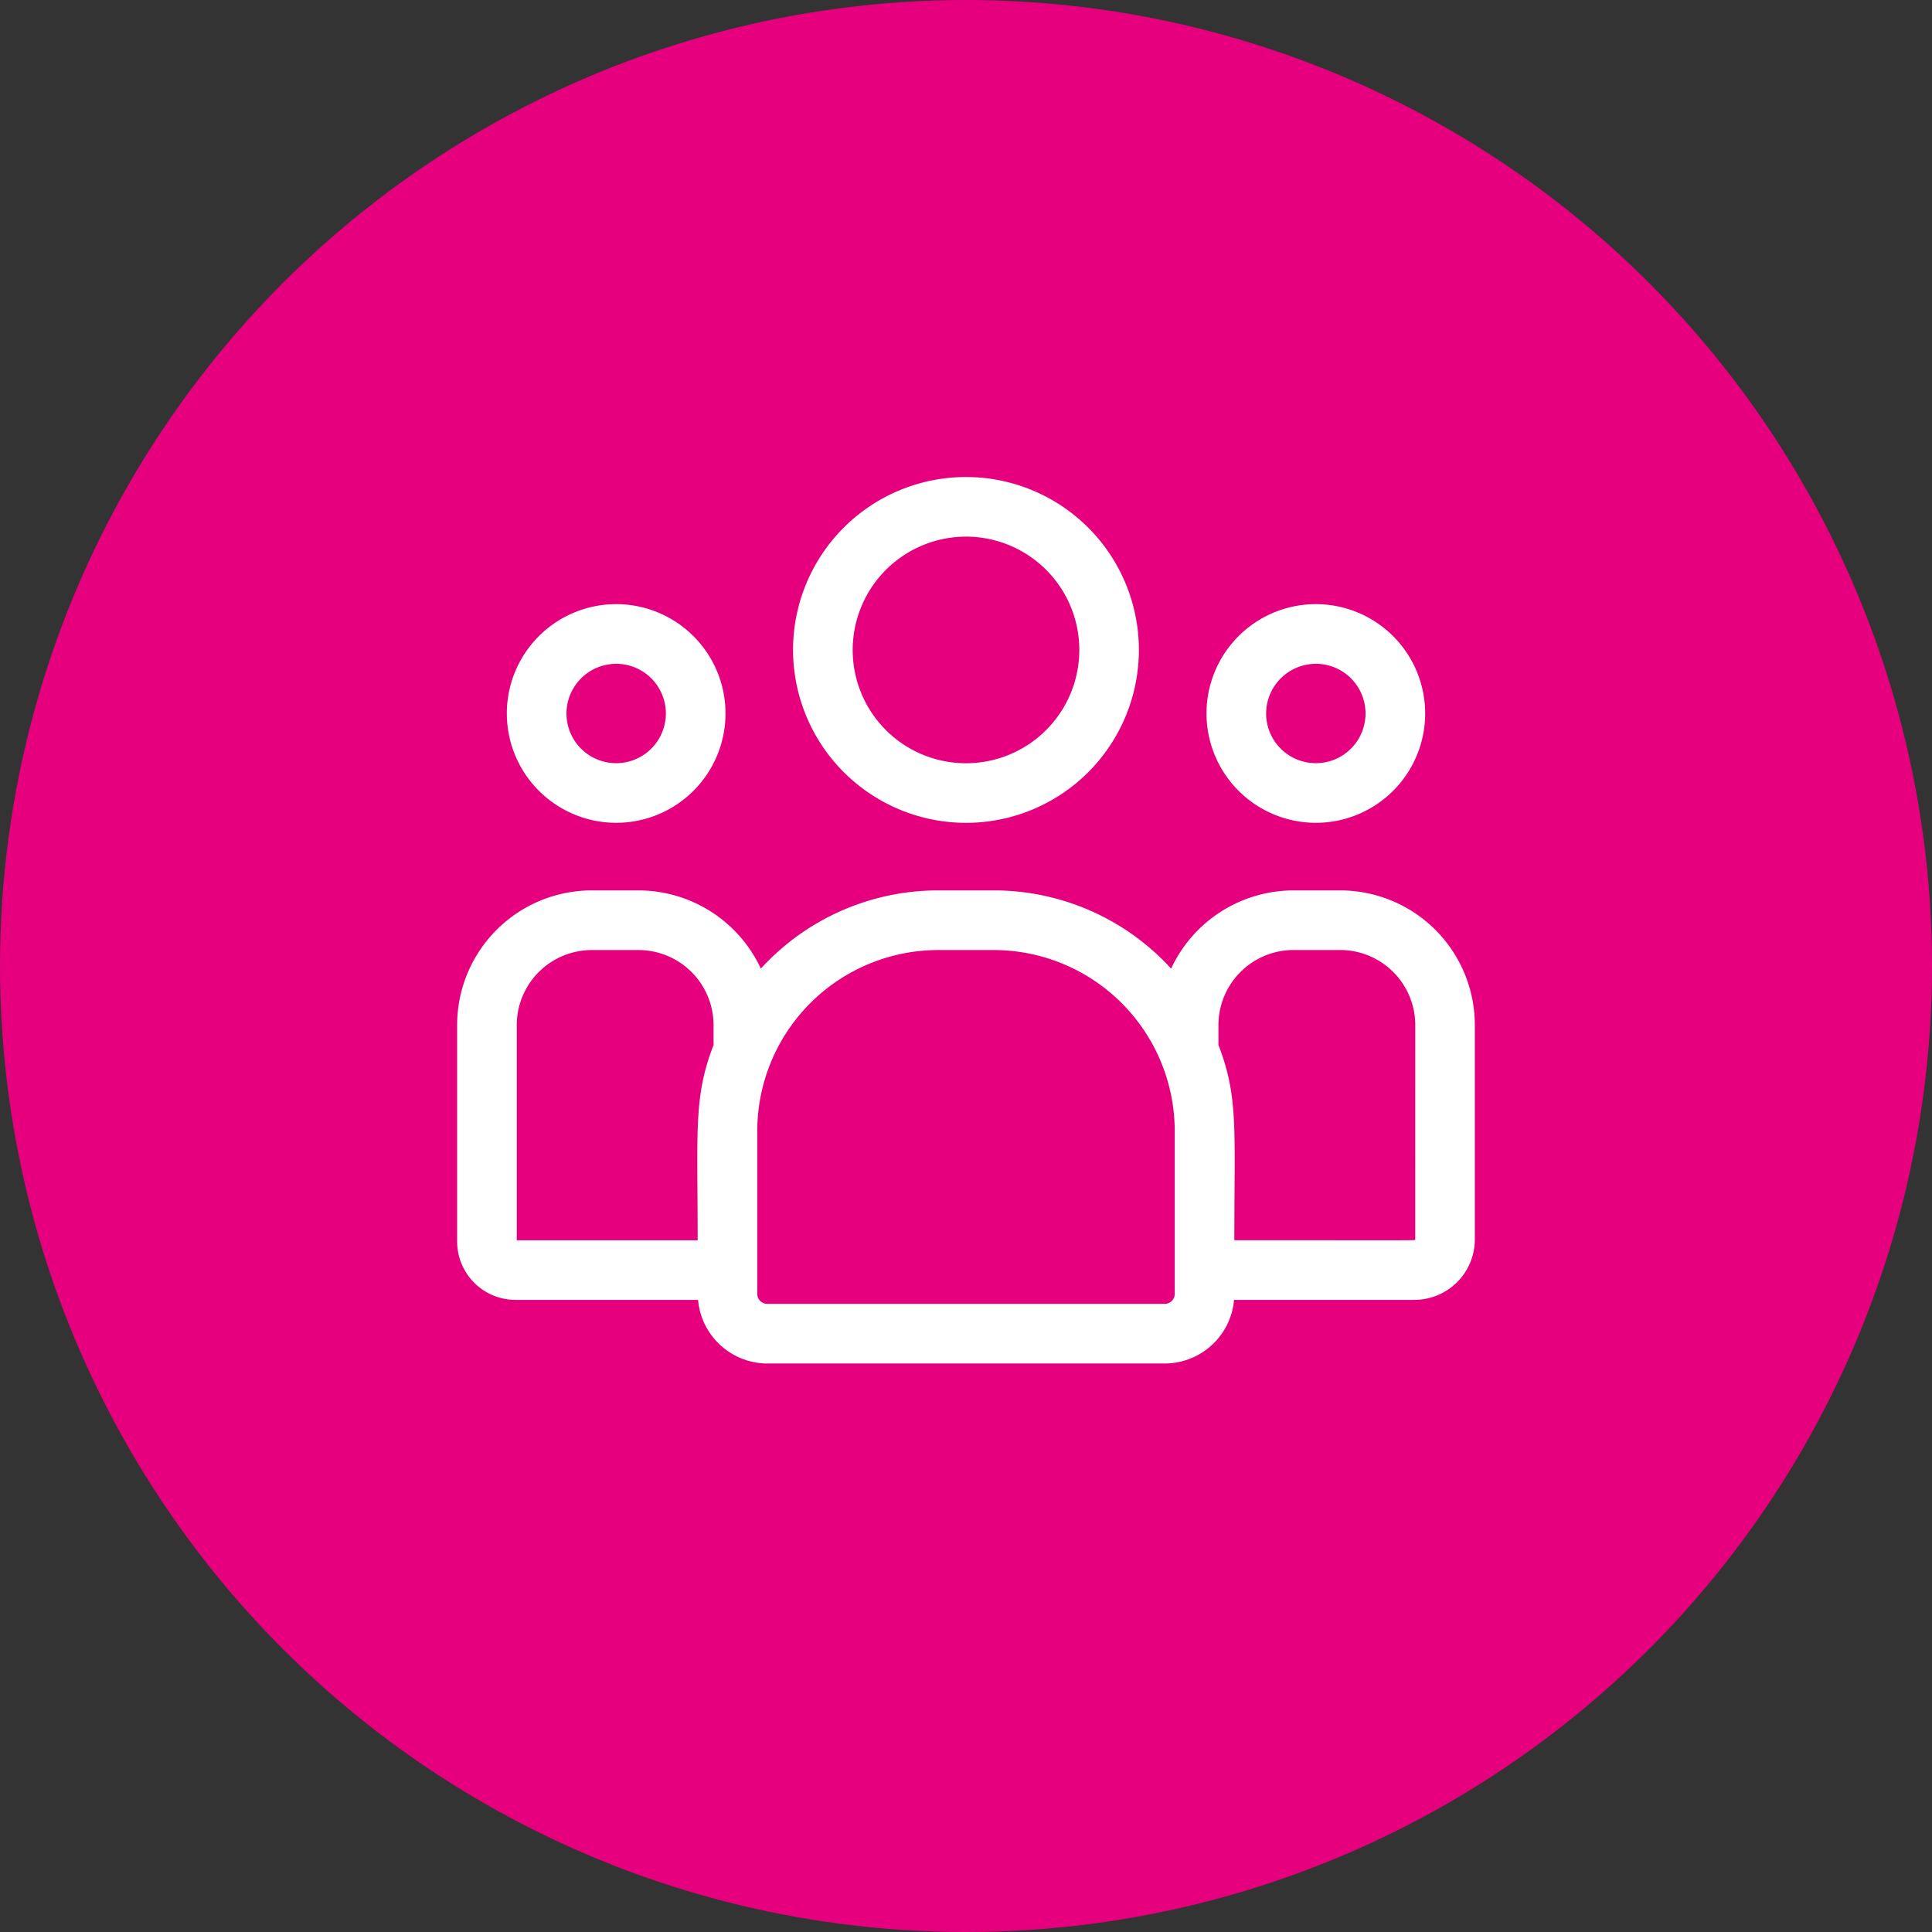 <svg xmlns="http://www.w3.org/2000/svg" width="54" height="54" viewBox="0 0 54 54">
  <rect x="0" y="0" width="54" height="54" fill="#333333" stroke="none"/>
  <defs>
    <style>
      .cls-1 {
        fill: #e6007e;
      }

      .cls-2 {
        fill: #fff;
      }
    </style>
  </defs>
  <g id="Grupo_27556" data-name="Grupo 27556" transform="translate(-1273 -5147.891)">
    <circle id="Elipse_1150" data-name="Elipse 1150" class="cls-1" cx="27" cy="27" r="27" transform="translate(1273 5147.891)"/>
    <g id="cliente" transform="translate(1285.777 5161.223)">
      <path id="Trazado_16330" data-name="Trazado 16330" class="cls-2" d="M173.834,42.667A4.833,4.833,0,1,0,169,37.833,4.839,4.839,0,0,0,173.834,42.667Zm0-8a3.167,3.167,0,1,1-3.167,3.167A3.17,3.17,0,0,1,173.834,34.667Z" transform="translate(-159.611 -33)"/>
      <path id="Trazado_16331" data-name="Trazado 16331" class="cls-2" d="M380.056,103.111A3.056,3.056,0,1,0,377,100.056,3.059,3.059,0,0,0,380.056,103.111Zm0-4.445a1.389,1.389,0,1,1-1.389,1.389A1.391,1.391,0,0,1,380.056,98.667Z" transform="translate(-356.055 -93.445)"/>
      <path id="Trazado_16332" data-name="Trazado 16332" class="cls-2" d="M24.673,241H23.384a3.778,3.778,0,0,0-3.428,2.186A6.707,6.707,0,0,0,15,241H13.446a6.707,6.707,0,0,0-4.957,2.186A3.778,3.778,0,0,0,5.061,241H3.772A3.765,3.765,0,0,0,0,244.75v6.067a1.633,1.633,0,0,0,1.634,1.628h5.1a1.948,1.948,0,0,0,1.938,1.778H19.777a1.948,1.948,0,0,0,1.938-1.778h5.038a1.691,1.691,0,0,0,1.692-1.686v-6.01A3.765,3.765,0,0,0,24.673,241ZM1.667,244.75a2.1,2.1,0,0,1,2.106-2.083H5.061a2.1,2.1,0,0,1,2.106,2.083v.571c-.56,1.459-.444,2.334-.444,5.458H1.667Zm18.39,7.527a.279.279,0,0,1-.279.279H8.668a.279.279,0,0,1-.279-.279v-4.553a5.063,5.063,0,0,1,5.057-5.057H15a5.063,5.063,0,0,1,5.057,5.057Zm6.722-1.518c0,.029.311.019-5.056.019,0-3.147.115-4-.444-5.458v-.571a2.1,2.1,0,0,1,2.106-2.083h1.289a2.1,2.1,0,0,1,2.106,2.083Z" transform="translate(0 -229.445)"/>
      <path id="Trazado_16333" data-name="Trazado 16333" class="cls-2" d="M28.056,103.111A3.056,3.056,0,1,0,25,100.056,3.059,3.059,0,0,0,28.056,103.111Zm0-4.445a1.389,1.389,0,1,1-1.389,1.389A1.391,1.391,0,0,1,28.056,98.667Z" transform="translate(-23.611 -93.445)"/>
    </g>
  </g>
</svg>
